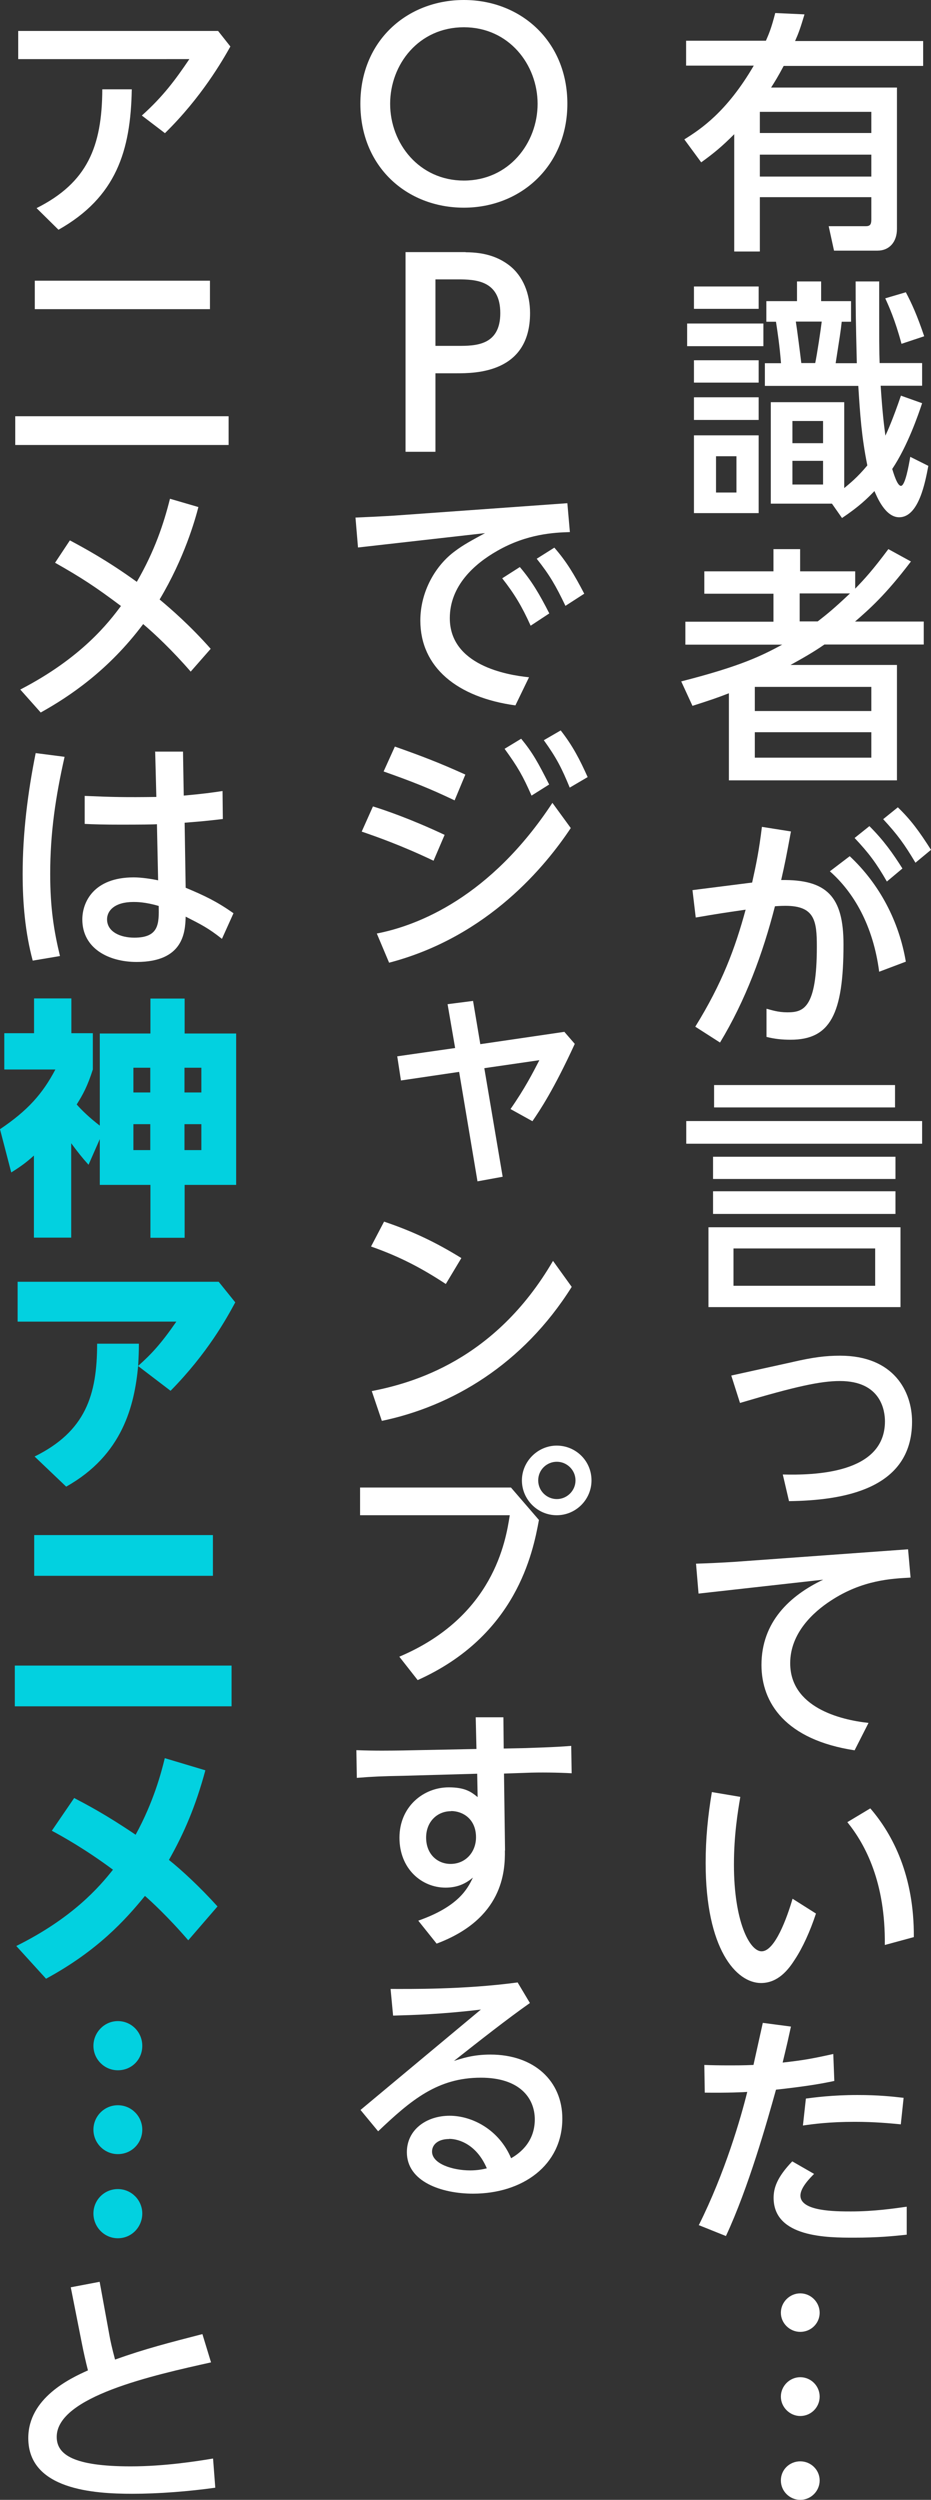 <?xml version="1.0" encoding="UTF-8"?><svg id="_レイヤー_2" xmlns="http://www.w3.org/2000/svg" viewBox="0 0 62.88 168.76"><rect x="0" y="0" width="62.88" height="168.76" fill="#333333" stroke="none"/><defs><style>.cls-1{fill:#fff;}.cls-1,.cls-2{stroke-width:0px;}.cls-2{fill:#02d1e0;}</style></defs><g id="_レイヤー_1-2"><path class="cls-1" d="m54.33.99c-.27.9-.39,1.24-.63,1.78h8.65v1.68h-9.42c-.41.77-.59,1.05-.85,1.46h8.5v9.55c0,.87-.51,1.46-1.31,1.46h-2.94l-.36-1.65h2.52c.31,0,.36-.17.36-.46v-1.5h-7.53v3.67h-1.73v-7.92c-.83.83-1.36,1.27-2.23,1.9l-1.14-1.55c1.09-.68,2.86-1.84,4.69-4.98h-4.57v-1.68h5.39c.2-.46.36-.82.63-1.87l1.97.09Zm4.52,6.56h-7.53v1.43h7.53v-1.43Zm0,2.89h-7.53v1.48h7.53v-1.48Z"/><path class="cls-1" d="m51.56,21.84v1.53h-5.15v-1.53h5.15Zm-.32-2.5v1.51h-4.37v-1.51h4.37Zm0,4.98v1.51h-4.37v-1.51h4.37Zm0,2.5v1.53h-4.37v-1.53h4.37Zm0,2.57v5.25h-4.37v-5.25h4.37Zm-1.5,1.41h-1.38v2.45h1.38v-2.45Zm9.64-11.81c0,4.23,0,4.71.03,5.52h2.87v1.53h-2.8c.12,1.84.22,2.62.32,3.37.14-.29.51-1.12,1.05-2.7l1.43.51c-.25.75-.97,2.87-2.02,4.44.1.31.34,1.14.59,1.14.29,0,.53-1.39.63-1.96l1.22.61c-.2,1.04-.63,3.47-1.97,3.47-.95,0-1.51-1.41-1.67-1.77-.49.51-1.04,1.05-2.19,1.82l-.68-.97h-4.13v-6.85h4.96v5.8c.37-.31.88-.71,1.56-1.53-.39-1.94-.49-3.43-.61-5.37h-6.31v-1.53h1.09c-.1-1.24-.22-2.01-.34-2.8h-.65v-1.39h2.07v-1.33h1.63v1.33h2.02v1.39h-.63c-.08.73-.12.93-.41,2.8h1.43c-.07-3.03-.08-3.35-.08-5.52h1.56Zm-3.79,9.43h-2.07v1.5h2.07v-1.5Zm0,2.69h-2.07v1.6h2.07v-1.6Zm-.53-6.6c.12-.56.37-2.21.44-2.8h-1.75c.07.41.32,2.36.37,2.8h.94Zm5.83-1.29c-.44-1.65-.88-2.6-1.1-3.08l1.39-.41c.41.78.76,1.55,1.24,2.97l-1.53.51Z"/><path class="cls-1" d="m61.52,37.91c-1.7,2.24-2.79,3.2-3.77,4.05h4.64v1.55h-6.71c-.73.51-1.51.95-2.29,1.38h7.19v7.79h-11.35v-5.88c-.82.32-1.33.49-2.46.85l-.76-1.65c4.08-1.04,5.46-1.75,6.82-2.48h-6.54v-1.55h5.95v-1.89h-4.67v-1.51h4.67v-1.5h1.8v1.5h3.72v1.17c.63-.65,1.19-1.26,2.24-2.67l1.55.85Zm-2.67,8.46h-7.87v1.63h7.87v-1.63Zm0,3.06h-7.87v1.72h7.87v-1.72Zm-3.62-7.48c.59-.46,1.05-.82,2.18-1.89h-3.4v1.89h1.22Z"/><path class="cls-1" d="m51.78,68.1c.31.08.76.24,1.39.24,1.09,0,2-.25,2-4.44,0-1.73-.14-2.75-2.12-2.75-.08,0-.32,0-.71.03-.82,3.2-1.99,6.36-3.71,9.2l-1.67-1.07c1.82-2.94,2.69-5.29,3.4-7.9-1.51.22-1.85.27-3.37.53l-.22-1.85,4.03-.51c.29-1.31.46-2.14.66-3.76l1.96.31c-.31,1.68-.41,2.19-.66,3.28,3.09-.05,4.21,1.12,4.21,4.35,0,4.71-.9,6.43-3.57,6.43-.58,0-1.07-.05-1.63-.19v-1.89Zm7.6-2.5c-.41-3.14-1.73-5.37-3.33-6.78l1.34-1.02c2.02,1.89,3.33,4.4,3.79,7.12l-1.8.68Zm-.66-9.83c.99.99,1.58,1.84,2.23,2.86l-1.05.88c-.71-1.24-1.22-1.92-2.18-2.94l1-.8Zm1.92-1.27c.88.85,1.43,1.6,2.24,2.87l-1.05.87c-.75-1.26-1.21-1.89-2.18-2.94l.99-.8Z"/><path class="cls-1" d="m62.28,75.68v1.53h-15.93v-1.53h15.93Zm-1.46,7.17v5.39h-12.97v-5.39h12.97Zm-.34-4.76v1.5h-12.32v-1.5h12.32Zm0,2.33v1.53h-12.32v-1.53h12.32Zm-.03-7.17v1.51h-12.22v-1.51h12.22Zm-1.34,11.03h-9.57v2.52h9.57v-2.52Z"/><path class="cls-1" d="m53.56,91.94c1.36-.31,2.19-.42,3.18-.42,3.64,0,4.86,2.43,4.86,4.45,0,4.61-4.73,5.32-8.31,5.37l-.42-1.8c2.07.05,6.9-.03,6.9-3.59,0-.7-.25-2.72-3.04-2.72-1.31,0-2.97.36-6.75,1.48l-.59-1.85,4.18-.92Z"/><path class="cls-1" d="m61.33,104.58l.17,1.92c-1.26.07-3.25.15-5.39,1.56-1.17.76-2.74,2.18-2.74,4.22,0,2.96,3.33,3.82,5.29,4.03l-.94,1.85c-4.66-.71-6.29-3.2-6.29-5.76,0-2.91,1.92-4.69,4.17-5.76l-8.42.94-.17-2.02c.75-.02,1.79-.07,2.57-.12l11.75-.85Z"/><path class="cls-1" d="m50,121.31c-.17,1-.43,2.57-.43,4.57,0,3.81,1.05,5.85,1.87,5.85.9,0,1.72-2.28,2.09-3.55l1.58,1c-.39,1.19-.9,2.31-1.43,3.11-.42.66-1.12,1.58-2.28,1.58-1.67,0-3.74-2.28-3.74-8.11,0-1.65.15-3.16.42-4.78l1.9.32Zm9.76,9.98c.05-4.18-1.29-6.75-2.53-8.28l1.55-.93c1.53,1.77,2.97,4.57,2.94,8.69l-1.95.53Z"/><path class="cls-1" d="m47.19,150.23c1.79-3.57,2.86-7.31,3.28-9.01-.2.02-1.29.07-2.87.05l-.03-1.87c.49.02,1,.03,1.79.03.92,0,1.29-.02,1.53-.03.1-.44.54-2.43.63-2.84l1.9.25c-.19.87-.22,1.02-.56,2.43,1.33-.15,1.89-.24,3.42-.58l.07,1.82c-.88.19-1.94.37-3.94.59-.59,2.12-1.85,6.6-3.38,9.88l-1.82-.73Zm7.79-3.47c-.27.27-.92.92-.92,1.46,0,1.07,2.38,1.07,3.42,1.07,1.55,0,2.91-.2,3.76-.32v1.89c-.95.1-1.96.2-3.55.2-1.79,0-5.44,0-5.44-2.69,0-.65.22-1.38,1.26-2.46l1.48.85Zm5.86-3.35c-.73-.07-1.75-.17-3.11-.17-1.72,0-2.82.15-3.5.25l.2-1.82c.53-.07,1.78-.24,3.47-.24,1.43,0,2.35.1,3.13.19l-.19,1.79Z"/><path class="cls-1" d="m54.05,157.42c-.71,0-1.31-.58-1.31-1.29s.59-1.31,1.31-1.31,1.31.6,1.31,1.31-.58,1.29-1.31,1.29Zm0,5.68c-.71,0-1.31-.6-1.31-1.31s.59-1.31,1.31-1.31,1.31.59,1.31,1.31-.58,1.31-1.31,1.31Zm0,5.66c-.71,0-1.31-.58-1.31-1.31s.59-1.29,1.31-1.29,1.31.58,1.31,1.29-.58,1.31-1.31,1.31Z"/><path class="cls-1" d="m31.33,0c3.88,0,6.99,2.82,6.99,7s-3.13,7.02-6.99,7.02-6.99-2.77-6.99-7.02S27.5,0,31.33,0Zm0,12.19c3.04,0,4.98-2.53,4.98-5.18s-1.94-5.17-4.98-5.17-4.98,2.5-4.98,5.17,1.96,5.18,4.98,5.18Z"/><path class="cls-1" d="m31.45,17.03c1.36,0,2.26.36,2.94.88.95.73,1.41,1.94,1.41,3.23,0,4.06-3.72,4.06-4.98,4.06h-1.41v5.3h-2.02v-13.48h4.06Zm-.53,6.32c1.16,0,2.87,0,2.87-2.21s-1.67-2.28-2.87-2.28h-1.51v4.49h1.51Z"/><path class="cls-1" d="m38.32,33.98l.17,1.94c-1.07.03-2.91.12-4.91,1.27-1.55.88-3.2,2.36-3.2,4.54,0,3.16,3.81,3.84,5.35,3.99l-.92,1.9c-3.93-.54-6.42-2.57-6.42-5.73,0-1.97,1.04-3.74,2.35-4.69.54-.41,1.1-.71,2.02-1.21l-8.58.97-.17-2.02c1.67-.07,2.8-.14,2.87-.15l11.44-.82Zm-3.21,4.3c.8.94,1.31,1.8,1.99,3.13l-1.26.83c-.59-1.31-1.09-2.14-1.92-3.2l1.19-.76Zm2.33-1.31c.82.94,1.33,1.79,2.02,3.11l-1.27.82c-.65-1.36-1.07-2.09-1.94-3.18l1.19-.75Z"/><path class="cls-1" d="m29.29,58.11c-2.14-1.02-3.81-1.61-4.86-1.97l.76-1.7c.8.25,2.52.83,4.84,1.92l-.75,1.75Zm9.26-2.21c-1.65,2.48-5.54,7.33-12.27,9.09l-.83-1.97c2.79-.54,7.68-2.46,11.86-8.82l1.24,1.7Zm-7.85-1.87c-1.72-.82-2.87-1.27-4.79-1.95l.76-1.68c1.84.65,2.99,1.09,4.76,1.89l-.73,1.75Zm4.5-4.16c.78.95,1.14,1.61,1.89,3.09l-1.19.75c-.59-1.34-.92-1.92-1.82-3.16l1.12-.68Zm2.67-.56c.82,1.05,1.29,1.97,1.82,3.15l-1.21.71c-.54-1.31-.88-1.99-1.75-3.2l1.14-.66Z"/><path class="cls-1" d="m38.11,69.65l.71.82c-1.44,3.13-2.36,4.49-2.86,5.22l-1.48-.82c.97-1.39,1.51-2.45,1.95-3.3l-3.72.54,1.24,7.33-1.7.31-1.24-7.39-3.93.58-.25-1.63,3.91-.56-.51-2.96,1.72-.22.49,2.92,5.66-.83Z"/><path class="cls-1" d="m30.11,86.68c-1.6-1.05-3.08-1.84-5.05-2.53l.88-1.68c1.96.66,3.52,1.41,5.22,2.46l-1.05,1.75Zm8.5.2c-3.3,5.25-8.11,8.06-12.82,9.04l-.68-2.01c2.7-.53,8.31-2.04,12.24-8.79l1.26,1.75Z"/><path class="cls-1" d="m34.51,100.42l1.89,2.19c-.41,2.23-1.53,7.82-8.19,10.81l-1.24-1.58c6.36-2.69,7.19-7.8,7.46-9.55h-10.11v-1.87h10.2Zm5.44-.48c0,1.29-1.05,2.35-2.35,2.35s-2.35-1.07-2.35-2.35,1.07-2.35,2.35-2.35,2.35,1.02,2.35,2.35Zm-3.6,0c0,.71.58,1.26,1.26,1.26s1.26-.56,1.26-1.26-.58-1.26-1.26-1.26-1.26.54-1.26,1.26Z"/><path class="cls-1" d="m34.1,124.92c.02,1.46-.15,4.62-4.61,6.29l-1.24-1.55c2.7-.95,3.33-2.14,3.69-2.91-.54.46-1.12.68-1.85.68-1.61,0-3.11-1.27-3.11-3.37s1.62-3.4,3.33-3.4c1.12,0,1.53.32,1.95.66l-.03-1.58-4.98.14c-1.51.03-2.02.05-3.15.14l-.03-1.87c1.26.05,2.38.03,3.13.02l4.98-.1-.05-2.14h1.87l.02,2.11,1.48-.03c.39-.02,1.92-.05,3.08-.15l.03,1.85c-.87-.05-2.18-.07-3.09-.03l-1.48.05.07,5.2Zm-3.64-2.65c-.93,0-1.68.71-1.68,1.78,0,1.14.78,1.78,1.65,1.78,1.02,0,1.72-.8,1.72-1.8,0-1.24-.9-1.77-1.68-1.77Z"/><path class="cls-1" d="m24.36,142.43l8.12-6.77c-2.65.32-4.56.37-5.93.41l-.17-1.8c1.21,0,4.96.05,8.58-.44l.83,1.39c-1.55,1.09-3.38,2.53-5.13,3.91.54-.17,1.29-.43,2.46-.43,2.96,0,4.86,1.79,4.86,4.32,0,3.16-2.69,5.07-6.03,5.07-2.11,0-4.47-.8-4.47-2.8,0-1.51,1.31-2.46,2.89-2.46,1.5,0,3.33.92,4.15,2.87.37-.22,1.6-.95,1.6-2.62,0-1.46-1.04-2.82-3.64-2.82-2.92,0-4.71,1.5-6.94,3.62l-1.19-1.44Zm5.98,1.97c-.77,0-1.16.39-1.16.85,0,.82,1.38,1.27,2.58,1.27.49,0,.88-.08,1.12-.14-.66-1.55-1.82-1.99-2.55-1.99Z"/><path class="cls-1" d="m14.73,2.09l.83,1.05c-.53.94-1.95,3.43-4.42,5.85l-1.56-1.19c1.46-1.31,2.29-2.45,3.21-3.81H1.23v-1.9h13.5Zm-5.83,3.93c-.07,4.16-1.05,7.29-4.95,9.49l-1.48-1.46c3.43-1.72,4.42-4.15,4.44-8.02h1.99Z"/><path class="cls-1" d="m15.44,28.1v1.94H1.03v-1.94h14.41Zm-1.26-9.15v1.92H2.35v-1.92h11.83Z"/><path class="cls-1" d="m12.88,45.34c-1.22-1.41-2.43-2.55-3.21-3.21-2.35,3.14-5,4.9-6.92,5.97l-1.38-1.55c4.18-2.16,6-4.57,6.8-5.64-1.72-1.29-2.65-1.9-4.45-2.92l1-1.51c.95.51,2.5,1.34,4.52,2.8,1.21-2.09,1.82-3.93,2.24-5.61l1.92.56c-.22.85-.94,3.43-2.62,6.24.78.65,2.07,1.77,3.45,3.33l-1.36,1.55Z"/><path class="cls-1" d="m4.36,51.1c-.61,2.7-.97,5.13-.97,7.9,0,2.28.25,3.84.66,5.54l-1.84.31c-.51-1.9-.68-3.88-.68-5.85,0-2.74.34-5.47.88-8.16l1.94.25Zm6.1-.36h1.9l.05,2.97c1.31-.12,1.9-.2,2.62-.31l.02,1.89c-1.21.14-1.34.15-2.58.25l.07,4.39c1.29.54,2.09.92,3.23,1.72l-.78,1.73c-.92-.73-1.41-.97-2.45-1.5-.03,1.04-.14,3.06-3.31,3.06-1.92,0-3.67-.93-3.67-2.87,0-1.16.76-2.84,3.47-2.84.51,0,1.19.1,1.65.2l-.08-3.79c-.19.02-1.19.03-2.45.03-1.11,0-1.85-.02-2.43-.05v-1.89c1.89.08,2.75.1,4.84.07l-.08-3.08Zm-1.44,10.15c-1.31,0-1.79.61-1.79,1.17,0,.85.9,1.24,1.84,1.24,1.68,0,1.67-.95,1.65-2.14-.9-.27-1.51-.27-1.7-.27Z"/><path class="cls-2" d="m5.97,78.62c-.44-.49-.7-.82-1.16-1.44v6.37h-2.52v-5.54c-.48.43-.8.68-1.53,1.14l-.76-2.92c1.87-1.26,2.87-2.38,3.74-4.03H.29v-2.45h2.01v-2.35h2.52v2.35h1.45v2.45c-.36,1.12-.66,1.68-1.09,2.36.34.39.87.9,1.56,1.43v-6.22h3.42v-2.36h2.31v2.36h3.48v10.22h-3.48v3.57h-2.31v-3.57h-3.42v-3.09l-.76,1.73Zm4.18-6.54h-1.14v1.67h1.14v-1.67Zm0,3.81h-1.14v1.75h1.14v-1.75Zm3.45-3.81h-1.14v1.67h1.14v-1.67Zm0,3.81h-1.14v1.75h1.14v-1.75Z"/><path class="cls-2" d="m2.33,98.33c3.45-1.7,4.23-4.15,4.23-7.62h2.82c0,.59-.02.94-.05,1.5.9-.8,1.55-1.5,2.58-2.99H1.19v-2.69h13.58l1.12,1.39c-.59,1.09-1.87,3.43-4.37,5.97l-2.19-1.67c-.25,2.65-1.04,6-4.86,8.14l-2.14-2.04Z"/><path class="cls-2" d="m15.64,112.44v2.75H1v-2.75h14.64Zm-1.26-8.81v2.75H2.31v-2.75h12.07Z"/><path class="cls-2" d="m12.71,130.98c-1.34-1.56-2.57-2.69-2.92-2.99-1.31,1.6-3.18,3.69-6.68,5.59l-2.01-2.21c3.81-1.89,5.61-3.99,6.53-5.15-1.83-1.36-3.38-2.23-4.13-2.63l1.51-2.21c.87.46,2.11,1.1,4.15,2.48,1.21-2.21,1.73-4.18,1.97-5.17l2.74.82c-.65,2.41-1.43,4.23-2.46,6.05.82.65,2.11,1.84,3.28,3.14l-1.97,2.28Z"/><path class="cls-2" d="m7.96,139.76c-.92,0-1.65-.75-1.65-1.65s.73-1.67,1.65-1.67,1.65.75,1.65,1.67-.71,1.65-1.65,1.65Zm0,5.66c-.92,0-1.65-.75-1.65-1.65s.73-1.65,1.65-1.65,1.65.75,1.65,1.65-.71,1.65-1.65,1.65Zm0,5.68c-.92,0-1.65-.76-1.65-1.67s.73-1.65,1.65-1.65,1.65.75,1.65,1.65-.71,1.67-1.65,1.67Z"/><path class="cls-1" d="m14.25,159.48c-3.91.87-10.42,2.31-10.42,5.03,0,1.19,1.12,1.99,5,1.99,2.24,0,4.44-.34,5.56-.53l.15,1.97c-1.79.25-3.81.41-5.61.41-2.58,0-7.02-.27-7.02-3.76,0-2.7,2.82-4.03,4.03-4.57-.15-.59-.29-1.21-.41-1.82l-.75-3.79,1.95-.37.68,3.72c.05.27.14.7.36,1.53,2.04-.73,3.66-1.14,5.9-1.72l.58,1.9Z"/></g></svg>